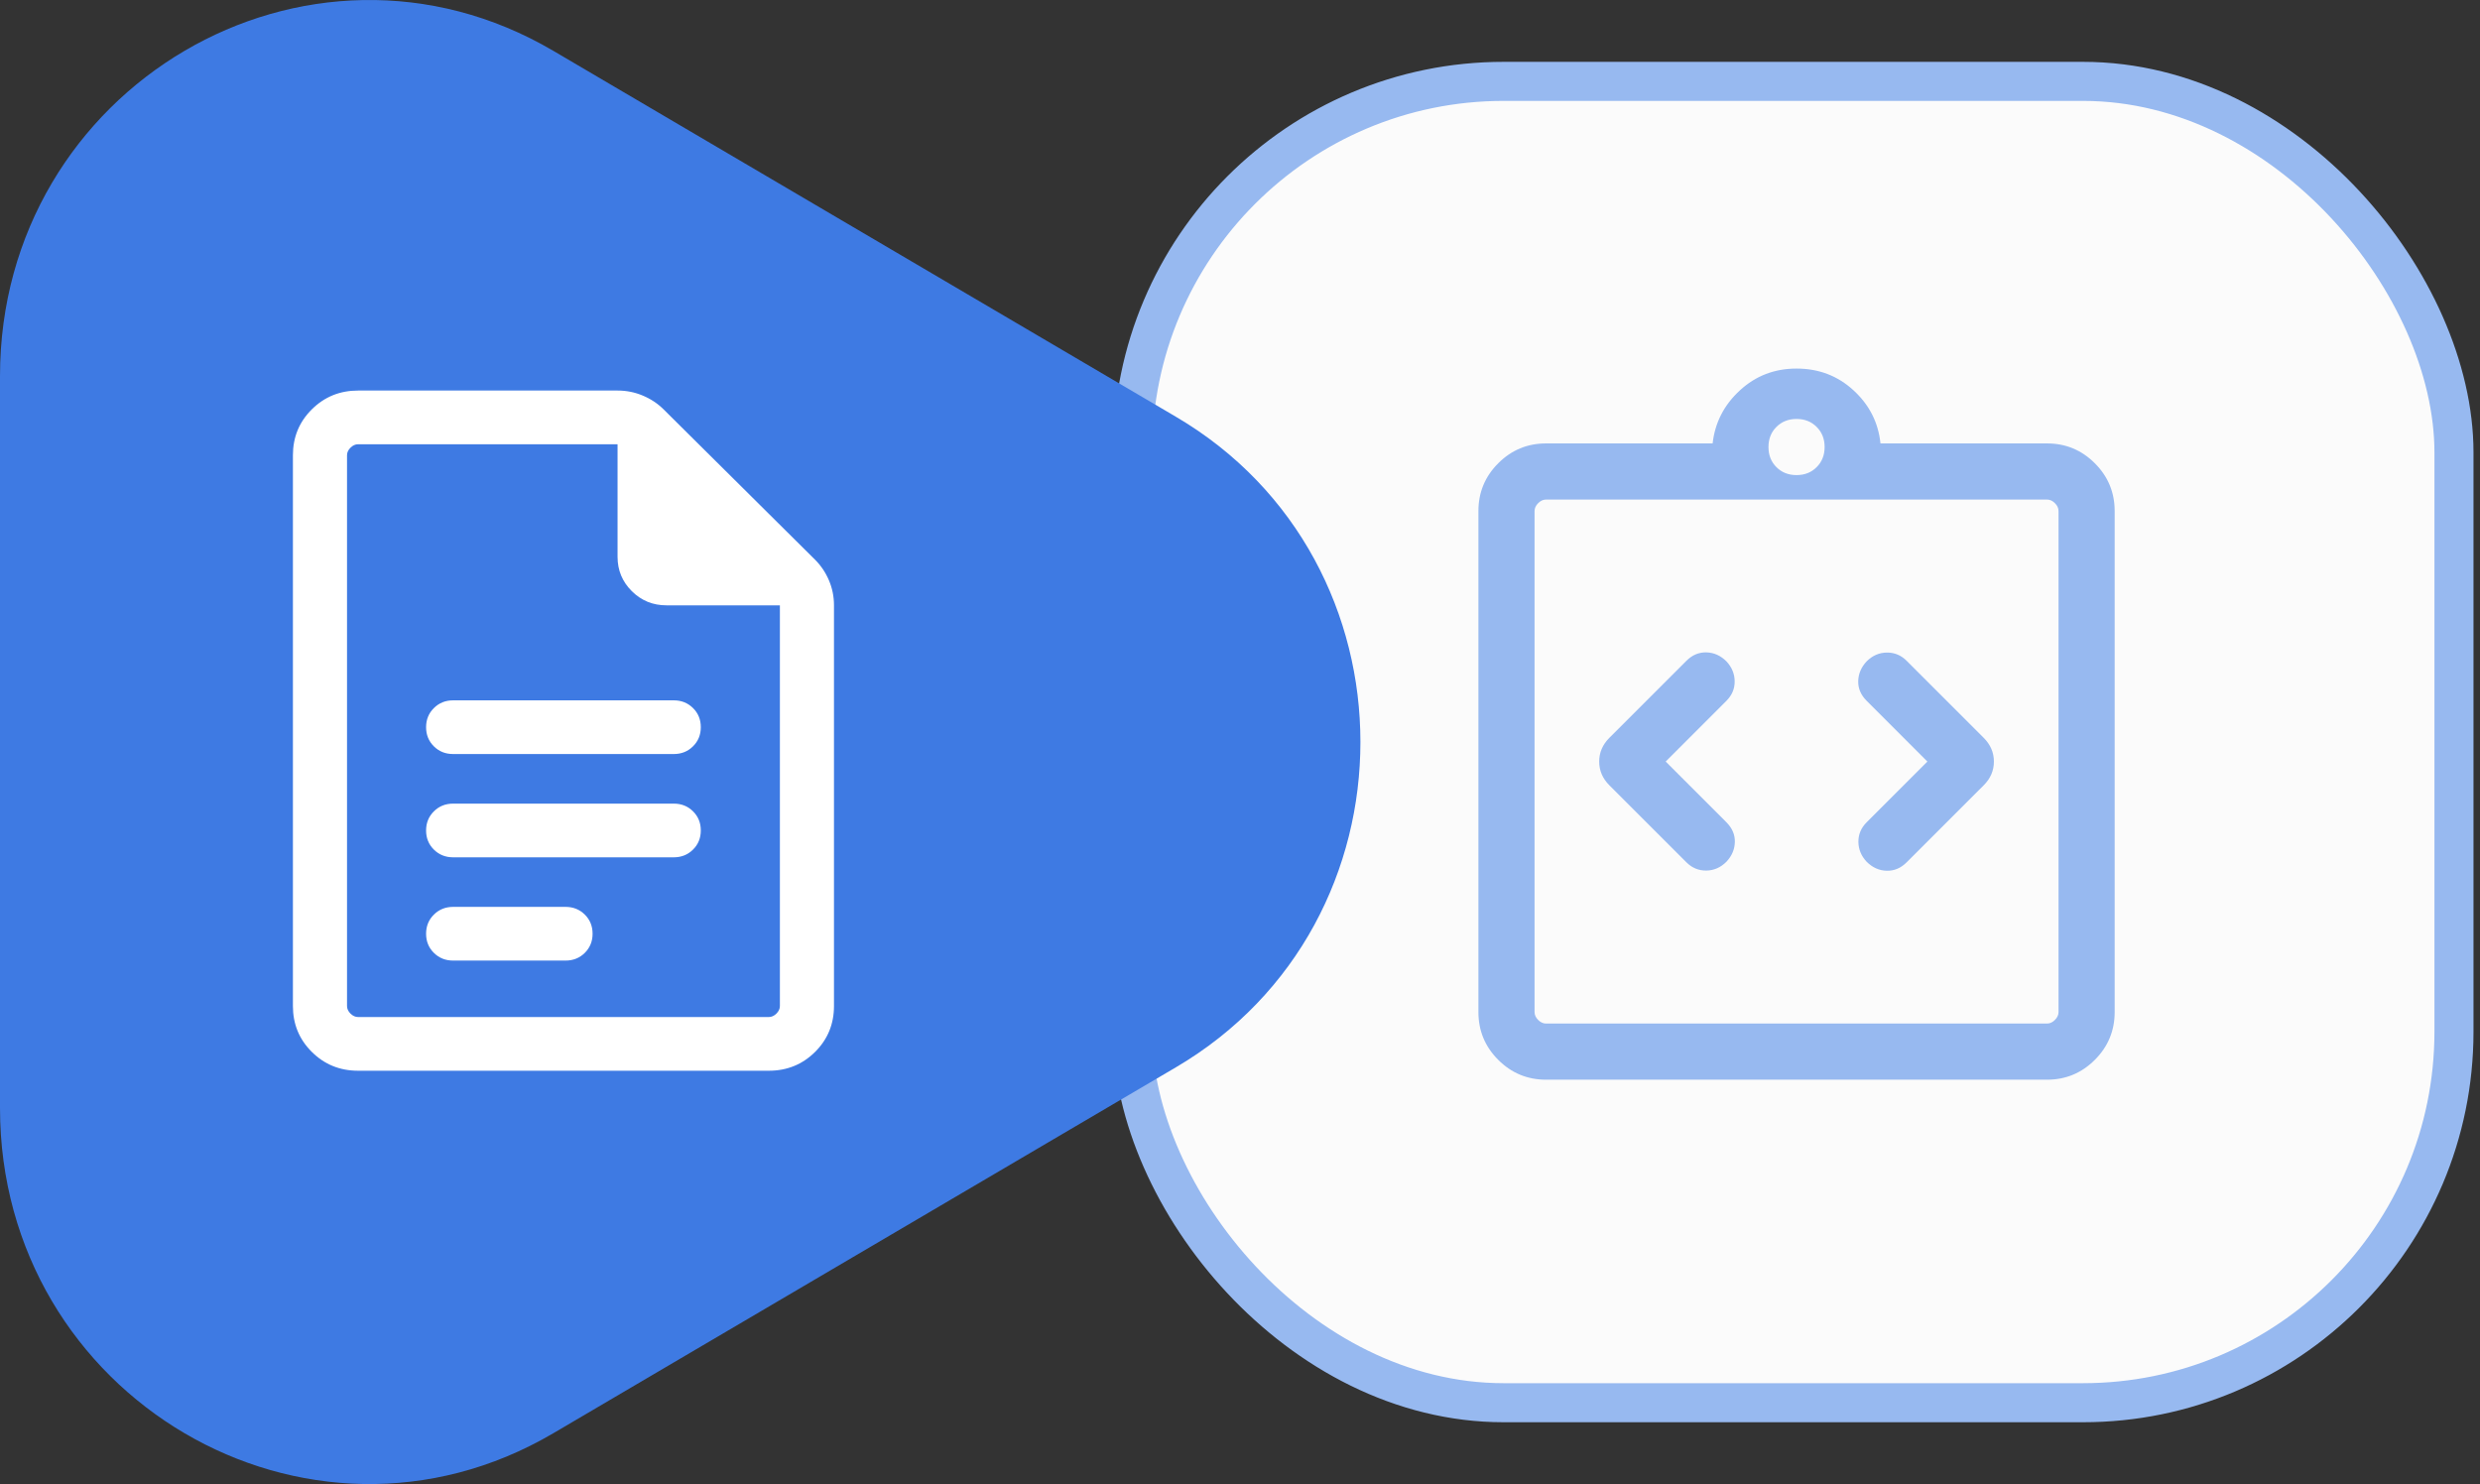 <svg xmlns="http://www.w3.org/2000/svg" width="127" height="76" viewBox="0 0 127 76" fill="none"><rect x="0" y="0" width="127" height="76" fill="#333333" stroke="none"/><rect x="58" y="4.167" width="67.667" height="67.667" rx="19" fill="#FBFBFB" stroke="#97B9F0" stroke-width="2"></rect><g style="mix-blend-mode:multiply"><path d="M60.22 21.344C72.815 28.747 72.815 47.254 60.22 54.656L28.339 73.395C15.744 80.797 -0 71.544 -0 56.738L-0 19.262C-0 4.456 15.744 -4.797 28.339 2.605L60.22 21.344Z" fill="#3E7AE3"></path></g><path d="M23.206 38.615H34.502C34.895 38.615 35.224 38.483 35.489 38.22C35.755 37.956 35.888 37.63 35.888 37.24C35.888 36.85 35.755 36.523 35.489 36.26C35.224 35.997 34.895 35.865 34.502 35.865H23.206C22.813 35.865 22.484 35.997 22.219 36.261C21.953 36.524 21.82 36.851 21.82 37.241C21.82 37.631 21.953 37.957 22.219 38.221C22.484 38.484 22.813 38.615 23.206 38.615ZM23.206 43.904H34.502C34.895 43.904 35.224 43.772 35.489 43.508C35.755 43.245 35.888 42.918 35.888 42.528C35.888 42.138 35.755 41.812 35.489 41.548C35.224 41.285 34.895 41.154 34.502 41.154H23.206C22.813 41.154 22.484 41.286 22.219 41.55C21.953 41.813 21.82 42.14 21.82 42.529C21.82 42.919 21.953 43.246 22.219 43.509C22.484 43.772 22.813 43.904 23.206 43.904ZM23.206 49.192H28.961C29.353 49.192 29.682 49.06 29.948 48.797C30.213 48.533 30.346 48.206 30.346 47.817C30.346 47.427 30.213 47.1 29.948 46.837C29.682 46.574 29.353 46.442 28.961 46.442H23.206C22.813 46.442 22.484 46.574 22.219 46.838C21.953 47.101 21.82 47.428 21.82 47.818C21.82 48.208 21.953 48.534 22.219 48.797C22.484 49.061 22.813 49.192 23.206 49.192ZM18.339 54.833C17.406 54.833 16.616 54.513 15.97 53.871C15.323 53.229 15 52.445 15 51.519V23.314C15 22.388 15.323 21.604 15.97 20.962C16.616 20.321 17.406 20 18.339 20H31.629C32.079 20 32.508 20.086 32.917 20.258C33.325 20.429 33.681 20.665 33.984 20.966L41.735 28.659C42.038 28.96 42.276 29.313 42.449 29.718C42.622 30.123 42.708 30.549 42.708 30.996V51.519C42.708 52.445 42.385 53.229 41.739 53.871C41.092 54.513 40.302 54.833 39.369 54.833H18.339ZM39.938 31H34.129C33.434 31 32.843 30.758 32.356 30.275C31.869 29.791 31.625 29.205 31.625 28.515V22.75H18.339C18.197 22.75 18.067 22.809 17.949 22.927C17.83 23.044 17.771 23.173 17.771 23.314V51.519C17.771 51.66 17.83 51.789 17.949 51.907C18.067 52.025 18.197 52.083 18.339 52.083H39.369C39.511 52.083 39.642 52.025 39.76 51.907C39.878 51.789 39.938 51.66 39.938 51.519V31Z" fill="white"></path><path d="M85.299 39L88.41 35.889C88.695 35.604 88.836 35.27 88.832 34.888C88.828 34.506 88.688 34.166 88.41 33.869C88.113 33.572 87.771 33.419 87.385 33.409C87 33.399 86.658 33.542 86.361 33.84L82.413 37.787C82.067 38.134 81.894 38.538 81.894 39C81.894 39.462 82.067 39.866 82.413 40.213L86.361 44.16C86.646 44.445 86.984 44.586 87.376 44.582C87.768 44.578 88.113 44.428 88.41 44.131C88.688 43.834 88.832 43.497 88.841 43.121C88.851 42.745 88.707 42.408 88.41 42.111L85.299 39ZM98.701 39L95.59 42.111C95.305 42.396 95.165 42.73 95.168 43.112C95.172 43.494 95.312 43.834 95.59 44.131C95.888 44.428 96.229 44.581 96.615 44.591C97.001 44.601 97.342 44.458 97.639 44.16L101.587 40.213C101.934 39.866 102.107 39.462 102.107 39C102.107 38.538 101.934 38.134 101.587 37.787L97.639 33.84C97.355 33.555 97.016 33.414 96.624 33.418C96.232 33.422 95.888 33.572 95.59 33.869C95.312 34.166 95.169 34.503 95.159 34.879C95.149 35.255 95.293 35.592 95.59 35.889L98.701 39ZM79.173 55.292C78.218 55.292 77.401 54.953 76.724 54.276C76.047 53.599 75.709 52.783 75.709 51.827V26.173C75.709 25.217 76.047 24.401 76.724 23.724C77.401 23.047 78.218 22.708 79.173 22.708H87.703C87.823 21.644 88.287 20.739 89.096 19.994C89.904 19.248 90.872 18.875 92 18.875C93.14 18.875 94.115 19.248 94.923 19.994C95.732 20.739 96.19 21.644 96.298 22.708H104.827C105.783 22.708 106.599 23.047 107.276 23.724C107.953 24.401 108.292 25.217 108.292 26.173V51.827C108.292 52.783 107.953 53.599 107.276 54.276C106.599 54.953 105.783 55.292 104.827 55.292H79.173ZM79.173 52.417H104.827C104.975 52.417 105.11 52.355 105.232 52.232C105.355 52.109 105.417 51.974 105.417 51.827V26.173C105.417 26.026 105.355 25.89 105.232 25.768C105.11 25.645 104.975 25.583 104.827 25.583H79.173C79.026 25.583 78.891 25.645 78.768 25.768C78.645 25.89 78.584 26.026 78.584 26.173V51.827C78.584 51.974 78.645 52.109 78.768 52.232C78.891 52.355 79.026 52.417 79.173 52.417ZM92 24.33C92.415 24.33 92.759 24.195 93.03 23.923C93.302 23.651 93.438 23.308 93.438 22.893C93.438 22.477 93.302 22.134 93.03 21.863C92.759 21.591 92.415 21.455 92 21.455C91.585 21.455 91.242 21.591 90.97 21.863C90.698 22.134 90.563 22.477 90.563 22.893C90.563 23.308 90.698 23.651 90.97 23.923C91.242 24.195 91.585 24.33 92 24.33Z" fill="#97B9F0"></path></svg>